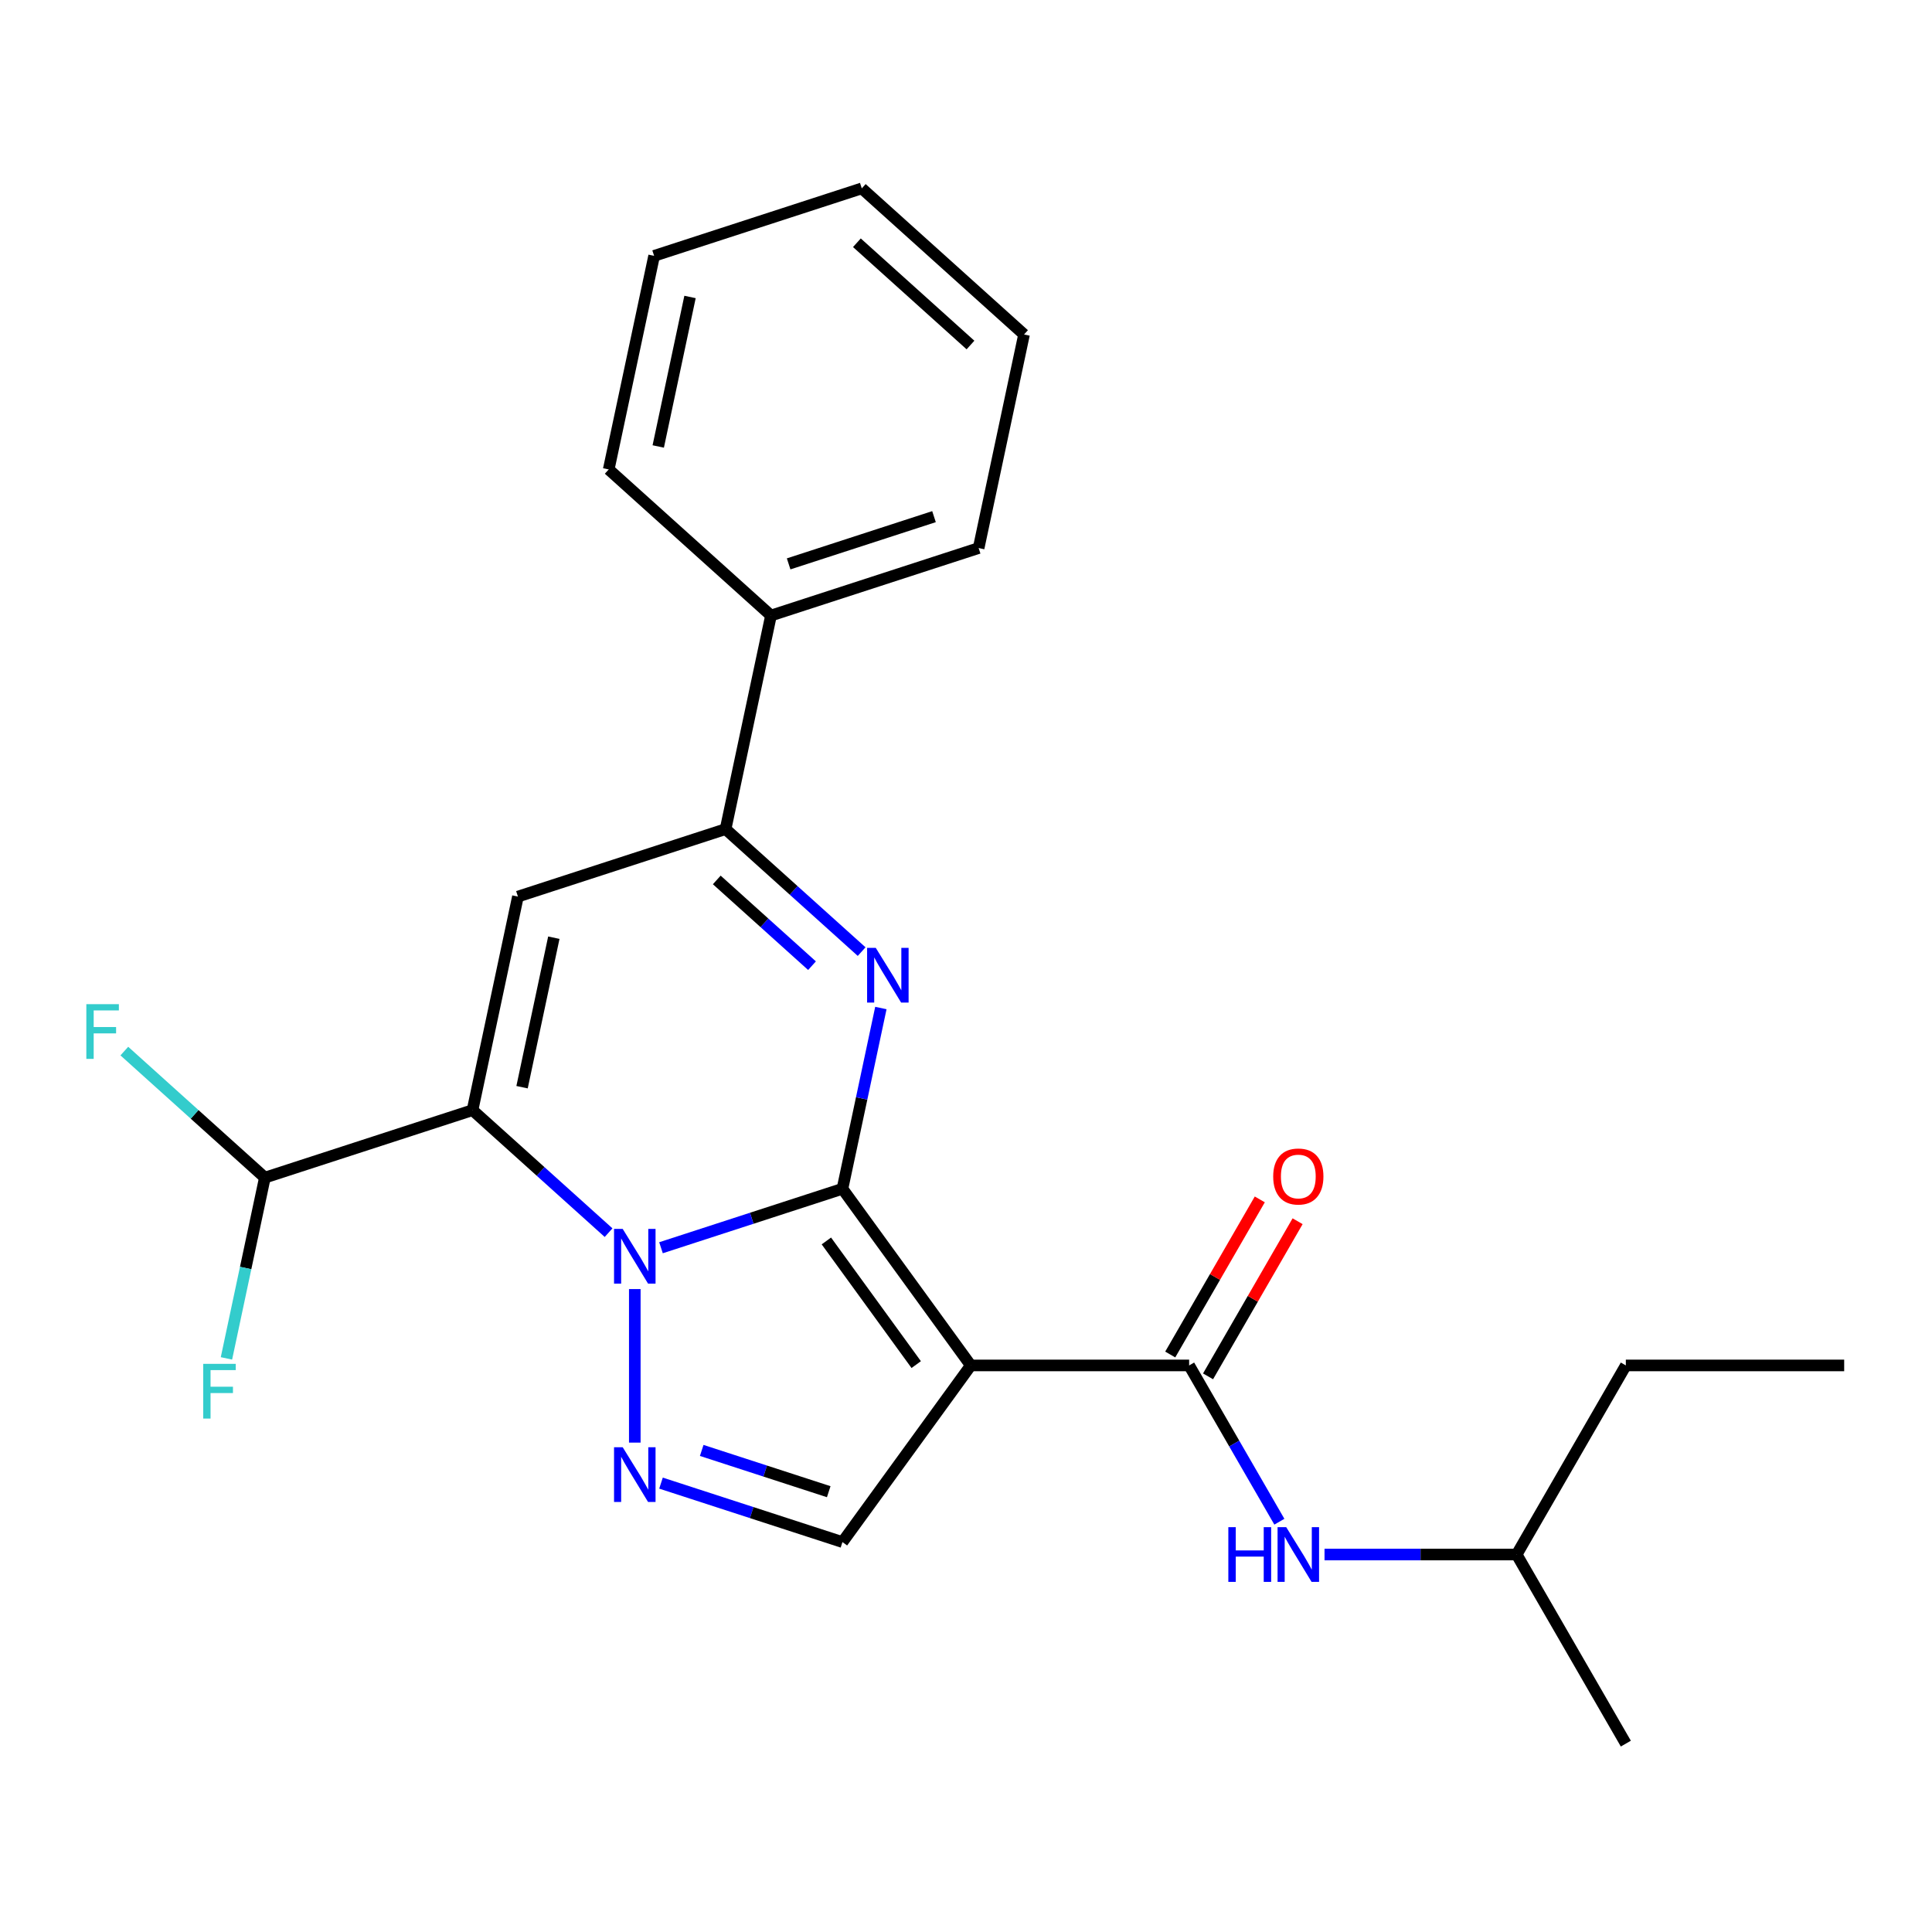 <?xml version='1.0' encoding='iso-8859-1'?>
<svg version='1.1' baseProfile='full'
              xmlns='http://www.w3.org/2000/svg'
                      xmlns:rdkit='http://www.rdkit.org/xml'
                      xmlns:xlink='http://www.w3.org/1999/xlink'
                  xml:space='preserve'
width='1000px' height='1000px' viewBox='0 0 1000 1000'>
<!-- END OF HEADER -->
<rect style='opacity:1.0;fill:#FFFFFF;stroke:none' width='1000' height='1000' x='0' y='0'> </rect>
<path class='bond-0' d='M 436.052,615.313 L 389.093,630.571' style='fill:none;fill-rule:evenodd;stroke:#000000;stroke-width:6px;stroke-linecap:butt;stroke-linejoin:miter;stroke-opacity:1' />
<path class='bond-0' d='M 389.093,630.571 L 342.133,645.829' style='fill:none;fill-rule:evenodd;stroke:#0000FF;stroke-width:6px;stroke-linecap:butt;stroke-linejoin:miter;stroke-opacity:1' />
<path class='bond-2' d='M 436.052,615.313 L 502.481,706.745' style='fill:none;fill-rule:evenodd;stroke:#000000;stroke-width:6px;stroke-linecap:butt;stroke-linejoin:miter;stroke-opacity:1' />
<path class='bond-2' d='M 427.73,642.314 L 474.231,706.316' style='fill:none;fill-rule:evenodd;stroke:#000000;stroke-width:6px;stroke-linecap:butt;stroke-linejoin:miter;stroke-opacity:1' />
<path class='bond-3' d='M 436.052,615.313 L 445.996,568.533' style='fill:none;fill-rule:evenodd;stroke:#000000;stroke-width:6px;stroke-linecap:butt;stroke-linejoin:miter;stroke-opacity:1' />
<path class='bond-3' d='M 445.996,568.533 L 455.939,521.752' style='fill:none;fill-rule:evenodd;stroke:#0000FF;stroke-width:6px;stroke-linecap:butt;stroke-linejoin:miter;stroke-opacity:1' />
<path class='bond-1' d='M 315.002,638.023 L 279.791,606.319' style='fill:none;fill-rule:evenodd;stroke:#0000FF;stroke-width:6px;stroke-linecap:butt;stroke-linejoin:miter;stroke-opacity:1' />
<path class='bond-1' d='M 279.791,606.319 L 244.58,574.615' style='fill:none;fill-rule:evenodd;stroke:#000000;stroke-width:6px;stroke-linecap:butt;stroke-linejoin:miter;stroke-opacity:1' />
<path class='bond-4' d='M 328.568,667.223 L 328.568,746.692' style='fill:none;fill-rule:evenodd;stroke:#0000FF;stroke-width:6px;stroke-linecap:butt;stroke-linejoin:miter;stroke-opacity:1' />
<path class='bond-9' d='M 244.58,574.615 L 137.096,609.539' style='fill:none;fill-rule:evenodd;stroke:#000000;stroke-width:6px;stroke-linecap:butt;stroke-linejoin:miter;stroke-opacity:1' />
<path class='bond-25' d='M 244.58,574.615 L 268.078,464.068' style='fill:none;fill-rule:evenodd;stroke:#000000;stroke-width:6px;stroke-linecap:butt;stroke-linejoin:miter;stroke-opacity:1' />
<path class='bond-25' d='M 270.214,562.732 L 286.662,485.35' style='fill:none;fill-rule:evenodd;stroke:#000000;stroke-width:6px;stroke-linecap:butt;stroke-linejoin:miter;stroke-opacity:1' />
<path class='bond-7' d='M 502.481,706.745 L 615.497,706.745' style='fill:none;fill-rule:evenodd;stroke:#000000;stroke-width:6px;stroke-linecap:butt;stroke-linejoin:miter;stroke-opacity:1' />
<path class='bond-8' d='M 502.481,706.745 L 436.052,798.177' style='fill:none;fill-rule:evenodd;stroke:#000000;stroke-width:6px;stroke-linecap:butt;stroke-linejoin:miter;stroke-opacity:1' />
<path class='bond-6' d='M 445.984,492.553 L 410.773,460.848' style='fill:none;fill-rule:evenodd;stroke:#0000FF;stroke-width:6px;stroke-linecap:butt;stroke-linejoin:miter;stroke-opacity:1' />
<path class='bond-6' d='M 410.773,460.848 L 375.562,429.144' style='fill:none;fill-rule:evenodd;stroke:#000000;stroke-width:6px;stroke-linecap:butt;stroke-linejoin:miter;stroke-opacity:1' />
<path class='bond-6' d='M 420.296,499.839 L 395.649,477.646' style='fill:none;fill-rule:evenodd;stroke:#0000FF;stroke-width:6px;stroke-linecap:butt;stroke-linejoin:miter;stroke-opacity:1' />
<path class='bond-6' d='M 395.649,477.646 L 371.001,455.453' style='fill:none;fill-rule:evenodd;stroke:#000000;stroke-width:6px;stroke-linecap:butt;stroke-linejoin:miter;stroke-opacity:1' />
<path class='bond-24' d='M 342.133,767.661 L 389.093,782.919' style='fill:none;fill-rule:evenodd;stroke:#0000FF;stroke-width:6px;stroke-linecap:butt;stroke-linejoin:miter;stroke-opacity:1' />
<path class='bond-24' d='M 389.093,782.919 L 436.052,798.177' style='fill:none;fill-rule:evenodd;stroke:#000000;stroke-width:6px;stroke-linecap:butt;stroke-linejoin:miter;stroke-opacity:1' />
<path class='bond-24' d='M 363.206,750.741 L 396.077,761.422' style='fill:none;fill-rule:evenodd;stroke:#0000FF;stroke-width:6px;stroke-linecap:butt;stroke-linejoin:miter;stroke-opacity:1' />
<path class='bond-24' d='M 396.077,761.422 L 428.949,772.103' style='fill:none;fill-rule:evenodd;stroke:#000000;stroke-width:6px;stroke-linecap:butt;stroke-linejoin:miter;stroke-opacity:1' />
<path class='bond-5' d='M 268.078,464.068 L 375.562,429.144' style='fill:none;fill-rule:evenodd;stroke:#000000;stroke-width:6px;stroke-linecap:butt;stroke-linejoin:miter;stroke-opacity:1' />
<path class='bond-12' d='M 375.562,429.144 L 399.06,318.598' style='fill:none;fill-rule:evenodd;stroke:#000000;stroke-width:6px;stroke-linecap:butt;stroke-linejoin:miter;stroke-opacity:1' />
<path class='bond-10' d='M 615.497,706.745 L 638.848,747.19' style='fill:none;fill-rule:evenodd;stroke:#000000;stroke-width:6px;stroke-linecap:butt;stroke-linejoin:miter;stroke-opacity:1' />
<path class='bond-10' d='M 638.848,747.19 L 662.199,787.634' style='fill:none;fill-rule:evenodd;stroke:#0000FF;stroke-width:6px;stroke-linecap:butt;stroke-linejoin:miter;stroke-opacity:1' />
<path class='bond-11' d='M 625.285,712.396 L 648.462,672.251' style='fill:none;fill-rule:evenodd;stroke:#000000;stroke-width:6px;stroke-linecap:butt;stroke-linejoin:miter;stroke-opacity:1' />
<path class='bond-11' d='M 648.462,672.251 L 671.64,632.107' style='fill:none;fill-rule:evenodd;stroke:#FF0000;stroke-width:6px;stroke-linecap:butt;stroke-linejoin:miter;stroke-opacity:1' />
<path class='bond-11' d='M 605.71,701.094 L 628.887,660.95' style='fill:none;fill-rule:evenodd;stroke:#000000;stroke-width:6px;stroke-linecap:butt;stroke-linejoin:miter;stroke-opacity:1' />
<path class='bond-11' d='M 628.887,660.95 L 652.065,620.805' style='fill:none;fill-rule:evenodd;stroke:#FF0000;stroke-width:6px;stroke-linecap:butt;stroke-linejoin:miter;stroke-opacity:1' />
<path class='bond-13' d='M 137.096,609.539 L 100.725,576.79' style='fill:none;fill-rule:evenodd;stroke:#000000;stroke-width:6px;stroke-linecap:butt;stroke-linejoin:miter;stroke-opacity:1' />
<path class='bond-13' d='M 100.725,576.79 L 64.354,544.041' style='fill:none;fill-rule:evenodd;stroke:#33CCCC;stroke-width:6px;stroke-linecap:butt;stroke-linejoin:miter;stroke-opacity:1' />
<path class='bond-14' d='M 137.096,609.539 L 127.152,656.319' style='fill:none;fill-rule:evenodd;stroke:#000000;stroke-width:6px;stroke-linecap:butt;stroke-linejoin:miter;stroke-opacity:1' />
<path class='bond-14' d='M 127.152,656.319 L 117.209,703.099' style='fill:none;fill-rule:evenodd;stroke:#33CCCC;stroke-width:6px;stroke-linecap:butt;stroke-linejoin:miter;stroke-opacity:1' />
<path class='bond-15' d='M 685.571,804.62 L 735.296,804.62' style='fill:none;fill-rule:evenodd;stroke:#0000FF;stroke-width:6px;stroke-linecap:butt;stroke-linejoin:miter;stroke-opacity:1' />
<path class='bond-15' d='M 735.296,804.62 L 785.021,804.62' style='fill:none;fill-rule:evenodd;stroke:#000000;stroke-width:6px;stroke-linecap:butt;stroke-linejoin:miter;stroke-opacity:1' />
<path class='bond-16' d='M 399.06,318.598 L 506.544,283.674' style='fill:none;fill-rule:evenodd;stroke:#000000;stroke-width:6px;stroke-linecap:butt;stroke-linejoin:miter;stroke-opacity:1' />
<path class='bond-16' d='M 408.198,291.863 L 483.437,267.416' style='fill:none;fill-rule:evenodd;stroke:#000000;stroke-width:6px;stroke-linecap:butt;stroke-linejoin:miter;stroke-opacity:1' />
<path class='bond-17' d='M 399.06,318.598 L 315.072,242.976' style='fill:none;fill-rule:evenodd;stroke:#000000;stroke-width:6px;stroke-linecap:butt;stroke-linejoin:miter;stroke-opacity:1' />
<path class='bond-18' d='M 785.021,804.62 L 841.529,706.745' style='fill:none;fill-rule:evenodd;stroke:#000000;stroke-width:6px;stroke-linecap:butt;stroke-linejoin:miter;stroke-opacity:1' />
<path class='bond-19' d='M 785.021,804.62 L 841.529,902.495' style='fill:none;fill-rule:evenodd;stroke:#000000;stroke-width:6px;stroke-linecap:butt;stroke-linejoin:miter;stroke-opacity:1' />
<path class='bond-21' d='M 506.544,283.674 L 530.042,173.128' style='fill:none;fill-rule:evenodd;stroke:#000000;stroke-width:6px;stroke-linecap:butt;stroke-linejoin:miter;stroke-opacity:1' />
<path class='bond-22' d='M 315.072,242.976 L 338.57,132.429' style='fill:none;fill-rule:evenodd;stroke:#000000;stroke-width:6px;stroke-linecap:butt;stroke-linejoin:miter;stroke-opacity:1' />
<path class='bond-22' d='M 340.706,231.093 L 357.154,153.711' style='fill:none;fill-rule:evenodd;stroke:#000000;stroke-width:6px;stroke-linecap:butt;stroke-linejoin:miter;stroke-opacity:1' />
<path class='bond-20' d='M 841.529,706.745 L 954.545,706.745' style='fill:none;fill-rule:evenodd;stroke:#000000;stroke-width:6px;stroke-linecap:butt;stroke-linejoin:miter;stroke-opacity:1' />
<path class='bond-26' d='M 530.042,173.128 L 446.054,97.505' style='fill:none;fill-rule:evenodd;stroke:#000000;stroke-width:6px;stroke-linecap:butt;stroke-linejoin:miter;stroke-opacity:1' />
<path class='bond-26' d='M 502.319,178.582 L 443.528,125.646' style='fill:none;fill-rule:evenodd;stroke:#000000;stroke-width:6px;stroke-linecap:butt;stroke-linejoin:miter;stroke-opacity:1' />
<path class='bond-23' d='M 338.57,132.429 L 446.054,97.505' style='fill:none;fill-rule:evenodd;stroke:#000000;stroke-width:6px;stroke-linecap:butt;stroke-linejoin:miter;stroke-opacity:1' />
<path  class='atom-1' d='M 322.308 636.077
L 331.588 651.077
Q 332.508 652.557, 333.988 655.237
Q 335.468 657.917, 335.548 658.077
L 335.548 636.077
L 339.308 636.077
L 339.308 664.397
L 335.428 664.397
L 325.468 647.997
Q 324.308 646.077, 323.068 643.877
Q 321.868 641.677, 321.508 640.997
L 321.508 664.397
L 317.828 664.397
L 317.828 636.077
L 322.308 636.077
' fill='#0000FF'/>
<path  class='atom-4' d='M 453.29 490.607
L 462.57 505.607
Q 463.49 507.087, 464.97 509.767
Q 466.45 512.447, 466.53 512.607
L 466.53 490.607
L 470.29 490.607
L 470.29 518.927
L 466.41 518.927
L 456.45 502.527
Q 455.29 500.607, 454.05 498.407
Q 452.85 496.207, 452.49 495.527
L 452.49 518.927
L 448.81 518.927
L 448.81 490.607
L 453.29 490.607
' fill='#0000FF'/>
<path  class='atom-5' d='M 322.308 749.093
L 331.588 764.093
Q 332.508 765.573, 333.988 768.253
Q 335.468 770.933, 335.548 771.093
L 335.548 749.093
L 339.308 749.093
L 339.308 777.413
L 335.428 777.413
L 325.468 761.013
Q 324.308 759.093, 323.068 756.893
Q 321.868 754.693, 321.508 754.013
L 321.508 777.413
L 317.828 777.413
L 317.828 749.093
L 322.308 749.093
' fill='#0000FF'/>
<path  class='atom-11' d='M 635.785 790.46
L 639.625 790.46
L 639.625 802.5
L 654.105 802.5
L 654.105 790.46
L 657.945 790.46
L 657.945 818.78
L 654.105 818.78
L 654.105 805.7
L 639.625 805.7
L 639.625 818.78
L 635.785 818.78
L 635.785 790.46
' fill='#0000FF'/>
<path  class='atom-11' d='M 665.745 790.46
L 675.025 805.46
Q 675.945 806.94, 677.425 809.62
Q 678.905 812.3, 678.985 812.46
L 678.985 790.46
L 682.745 790.46
L 682.745 818.78
L 678.865 818.78
L 668.905 802.38
Q 667.745 800.46, 666.505 798.26
Q 665.305 796.06, 664.945 795.38
L 664.945 818.78
L 661.265 818.78
L 661.265 790.46
L 665.745 790.46
' fill='#0000FF'/>
<path  class='atom-12' d='M 659.005 608.95
Q 659.005 602.15, 662.365 598.35
Q 665.725 594.55, 672.005 594.55
Q 678.285 594.55, 681.645 598.35
Q 685.005 602.15, 685.005 608.95
Q 685.005 615.83, 681.605 619.75
Q 678.205 623.63, 672.005 623.63
Q 665.765 623.63, 662.365 619.75
Q 659.005 615.87, 659.005 608.95
M 672.005 620.43
Q 676.325 620.43, 678.645 617.55
Q 681.005 614.63, 681.005 608.95
Q 681.005 603.39, 678.645 600.59
Q 676.325 597.75, 672.005 597.75
Q 667.685 597.75, 665.325 600.55
Q 663.005 603.35, 663.005 608.95
Q 663.005 614.67, 665.325 617.55
Q 667.685 620.43, 672.005 620.43
' fill='#FF0000'/>
<path  class='atom-14' d='M 44.689 519.756
L 61.529 519.756
L 61.529 522.996
L 48.489 522.996
L 48.489 531.596
L 60.089 531.596
L 60.089 534.876
L 48.489 534.876
L 48.489 548.076
L 44.689 548.076
L 44.689 519.756
' fill='#33CCCC'/>
<path  class='atom-15' d='M 105.178 705.925
L 122.018 705.925
L 122.018 709.165
L 108.978 709.165
L 108.978 717.765
L 120.578 717.765
L 120.578 721.045
L 108.978 721.045
L 108.978 734.245
L 105.178 734.245
L 105.178 705.925
' fill='#33CCCC'/>
</svg>
